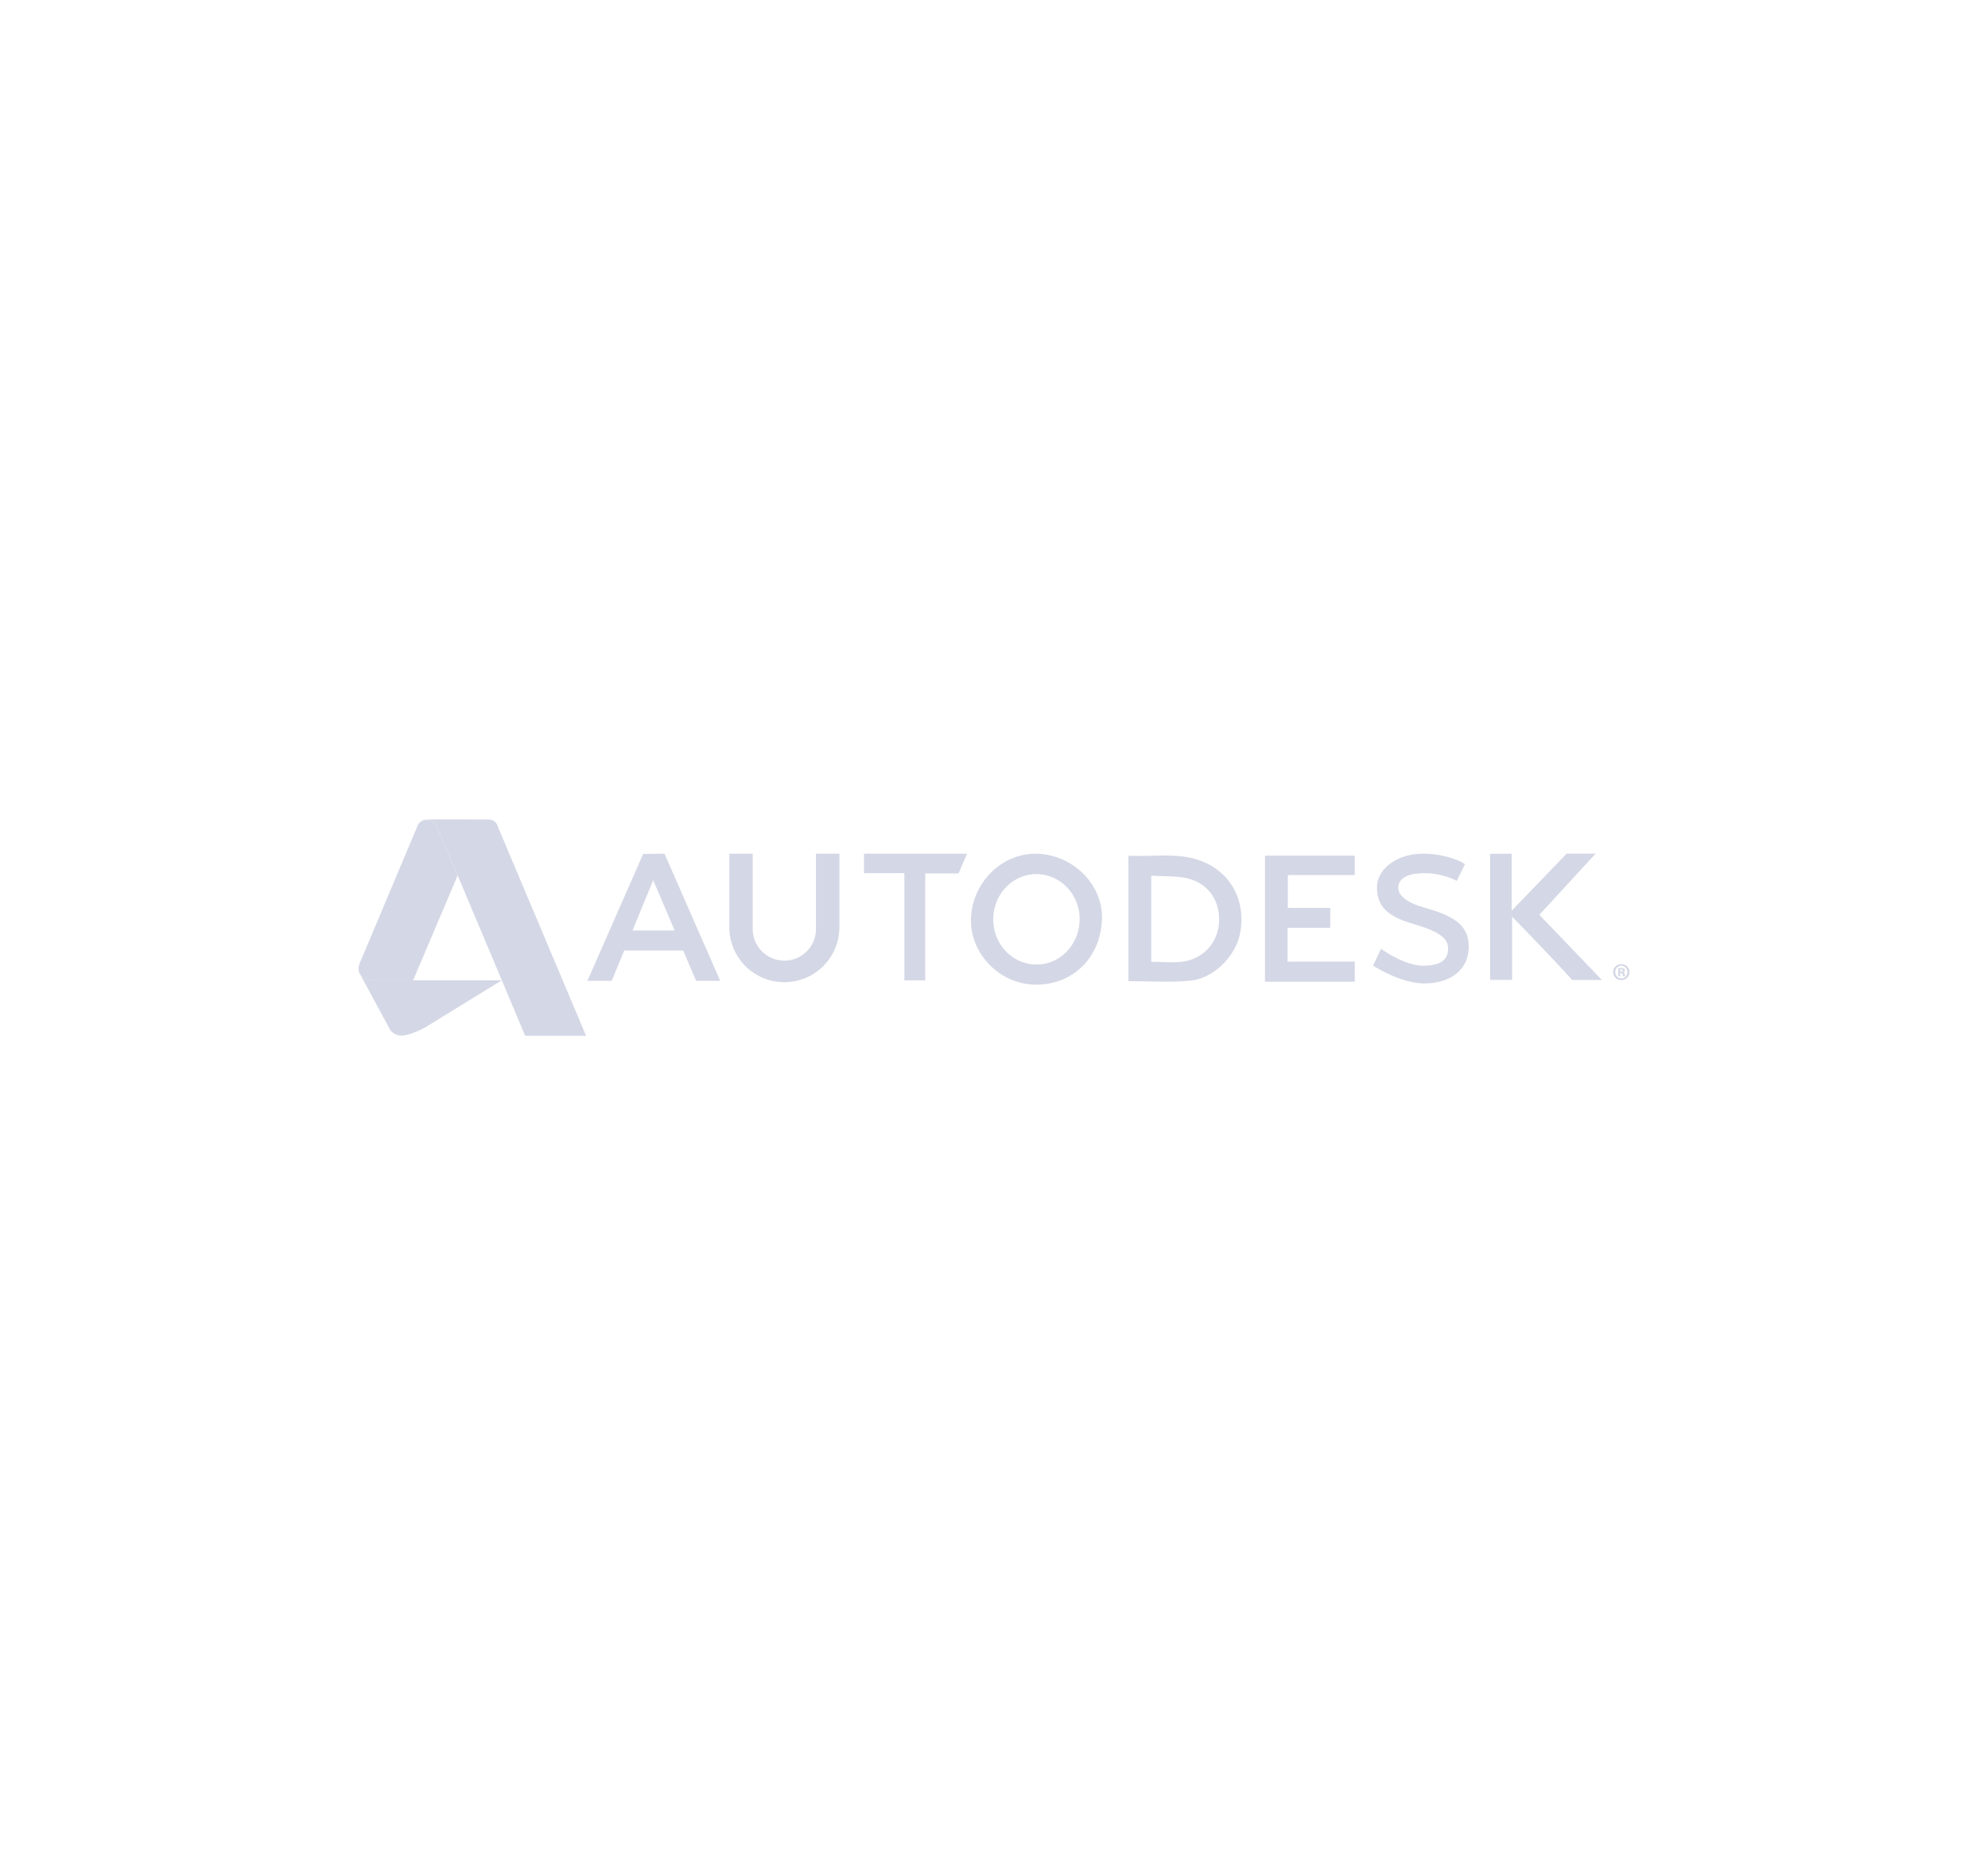 <?xml version="1.0" encoding="UTF-8" standalone="no"?><!DOCTYPE svg PUBLIC "-//W3C//DTD SVG 1.1//EN" "http://www.w3.org/Graphics/SVG/1.1/DTD/svg11.dtd"><svg width="100%" height="100%" viewBox="0 0 300 280" version="1.1" xmlns="http://www.w3.org/2000/svg" xmlns:xlink="http://www.w3.org/1999/xlink" xml:space="preserve" xmlns:serif="http://www.serif.com/" style="fill-rule:evenodd;clip-rule:evenodd;stroke-linejoin:round;stroke-miterlimit:2;"><g><g><g><path d="M170.292,148.077l0,-18.937c4.331,0.257 8.725,-0.833 12.746,1.674c3.312,2.073 4.889,5.846 4.101,10.018c-0.656,3.481 -4.004,6.873 -7.591,7.183c-3.047,0.275 -6.138,0.062 -9.256,0.062Zm3.437,-15.908l-0,12.985c1.7,0 3.339,0.204 4.916,-0.044c3.224,-0.496 5.394,-3.26 5.332,-6.448c-0.062,-3.331 -2.135,-5.749 -5.501,-6.236c-1.497,-0.221 -3.029,-0.177 -4.747,-0.257Z" style="fill:#d4d7e5;"/><path d="M146.528,138.573c0.204,-5.483 4.801,-9.92 10.062,-9.725c5.465,0.203 9.991,4.827 9.699,10.07c-0.238,4.377 -2.642,7.535 -5.953,8.917c-1.258,0.525 -2.649,0.793 -4.1,0.773c-0.633,-0.01 -1.251,-0.08 -1.849,-0.205c-4.62,-0.967 -8.032,-5.187 -7.859,-9.83Zm3.357,-0.044c-0.115,3.782 2.675,6.891 6.306,7.041c3.588,0.142 6.59,-2.807 6.732,-6.616c0.142,-3.738 -2.719,-6.918 -6.307,-7.033c-3.622,-0.115 -6.616,2.826 -6.731,6.608Z" style="fill:#d4d7e5;"/><path d="M204.446,145.136l-0,3.03l-13.552,-0l0,-19.026l13.552,-0l-0,2.923l-10.106,-0l-0,4.96l6.404,-0l-0,3.003l-6.449,-0l0,5.11l10.151,0Z" style="fill:#d4d7e5;"/></g></g><g><path d="M232.293,138.068c2.613,-2.834 5.678,-6.173 8.495,-9.238l-4.376,-0l-8.29,8.618l-0,-8.6l-3.251,-0l-0,19.043l3.313,-0l-0,-9.548c-0,-0 5.961,6.085 9.061,9.557l4.49,-0c-3.047,-3.171 -6.829,-7.104 -9.442,-9.832Z" style="fill:#d4d7e5;fill-rule:nonzero;"/></g><g><path d="M100.275,128.839l-3.215,0.035l-8.415,19.159l3.667,-0l1.887,-4.58l8.893,0l1.957,4.58l3.64,-0l-8.414,-19.194Zm-4.827,11.594l3.126,-7.591l3.242,7.591l-6.368,0Z" style="fill:#d4d7e5;fill-rule:nonzero;"/></g><g><path d="M130.381,131.779l6.094,0l-0,16.183l3.144,-0l0,-16.147l5.031,-0l1.285,-2.976l-15.554,-0l0,2.94Z" style="fill:#d4d7e5;fill-rule:nonzero;"/></g><g><path d="M214.853,136.952c-4.455,-1.258 -3.941,-3.162 -3.702,-3.693c0.23,-0.532 0.983,-1.48 3.835,-1.48c2.852,0 4.845,1.17 4.845,1.17l1.24,-2.525c-0.08,-0.124 -2.356,-1.505 -6.147,-1.585c-3.782,-0.08 -7.13,2.09 -7.13,5.102c0,3.011 1.825,4.437 5.421,5.482c4.065,1.187 5.314,2.215 5.314,3.72c0,1.506 -0.832,2.604 -3.791,2.604c-2.524,0 -5.58,-1.992 -6.333,-2.559l-1.196,2.542c0.975,0.646 4.571,2.692 7.742,2.692c3.578,0 6.581,-1.762 6.687,-5.403c0.106,-3.649 -2.737,-4.924 -6.785,-6.067Z" style="fill:#d4d7e5;fill-rule:nonzero;"/></g><g><path d="M123.136,140.212c-0,2.63 -2.135,4.774 -4.774,4.774c-2.64,-0 -4.774,-2.135 -4.774,-4.774l-0,-11.373l-3.534,-0l-0,11.089c-0,4.588 3.72,8.308 8.308,8.308c4.588,0 8.308,-3.72 8.308,-8.308l-0,-11.089l-3.543,-0l-0,11.373l0.009,-0Z" style="fill:#d4d7e5;fill-rule:nonzero;"/></g><g><path d="M245.898,146.704c0,0.682 -0.531,1.213 -1.231,1.213c-0.691,0 -1.24,-0.531 -1.24,-1.213c0,-0.664 0.549,-1.196 1.24,-1.196c0.7,0 1.231,0.532 1.231,1.196Zm-2.152,0c-0,0.531 0.398,0.957 0.939,0.957c0.522,-0 0.912,-0.426 0.912,-0.948c0,-0.532 -0.39,-0.966 -0.921,-0.966c-0.54,0 -0.93,0.434 -0.93,0.957Zm0.735,0.629l-0.275,-0l0,-1.196c0.107,-0.018 0.266,-0.035 0.461,-0.035c0.23,-0 0.328,0.035 0.416,0.088c0.062,0.053 0.116,0.151 0.116,0.266c-0,0.133 -0.107,0.23 -0.248,0.275l-0,0.017c0.115,0.045 0.186,0.133 0.221,0.293c0.035,0.186 0.062,0.256 0.089,0.301l-0.302,-0c-0.035,-0.045 -0.062,-0.151 -0.097,-0.293c-0.027,-0.132 -0.097,-0.186 -0.248,-0.186l-0.133,0l0,0.47Zm0.009,-0.673l0.133,-0c0.15,-0 0.274,-0.053 0.274,-0.177c0,-0.107 -0.079,-0.186 -0.256,-0.186c-0.071,-0 -0.124,0.008 -0.151,0.017l-0,0.346Z" style="fill:#d4d7e5;fill-rule:nonzero;"/></g><g><path d="M64.332,123.781c-0.824,0.045 -1.16,0.523 -1.205,0.585c0,0.009 -0.008,0.009 -0.008,0.009l-8.858,21.054c-0.009,0.017 -0.017,0.044 -0.026,0.079c-0.195,0.532 -0.16,0.975 0.009,1.338l0.097,0.186c0.381,0.611 1.134,0.921 1.585,0.921l6.413,-0l6.723,-15.828c-1.701,-4.03 -2.985,-7.051 -3.171,-7.431c-0.363,-0.771 -1.098,-0.939 -1.559,-0.913Z" style="fill:#d4d7e5;fill-rule:nonzero;"/><path d="M55.926,147.953c-0.451,-0 -1.204,-0.31 -1.585,-0.921l2.498,4.623l2.028,3.747c0.452,0.806 1.568,0.895 1.568,0.895c1.16,0.079 3.321,-1.001 3.746,-1.249c0.408,-0.24 10.222,-6.289 11.533,-7.095l-19.788,-0Z" style="fill:#d4d7e5;fill-rule:nonzero;"/><path d="M54.341,147.023l-0.097,-0.186c0.026,0.071 0.062,0.133 0.097,0.186Z" style="fill:#605959;fill-rule:nonzero;"/><path d="M63.127,124.366c-0.008,-0 -0.008,-0 0,-0c-0.008,0.009 -0.008,-0 0,-0Z" style="fill:#605959;fill-rule:nonzero;"/><path d="M75.014,124.49c-0,-0 -0.248,-0.815 -1.364,-0.815c-0,0 -1.55,-0.009 -3.384,-0.009c-2.586,-0.009 -5.757,-0.009 -5.969,0.009c-0.558,0.044 -1.01,0.416 -1.17,0.682c0.045,-0.062 0.381,-0.531 1.205,-0.585c0.461,-0.026 1.196,0.142 1.559,0.913c0.186,0.389 1.461,3.401 3.171,7.431c3.72,8.795 9.442,22.436 10.186,24.207l9.194,0l-13.428,-31.833Z" style="fill:#d4d7e5;fill-rule:nonzero;"/></g></g></svg>